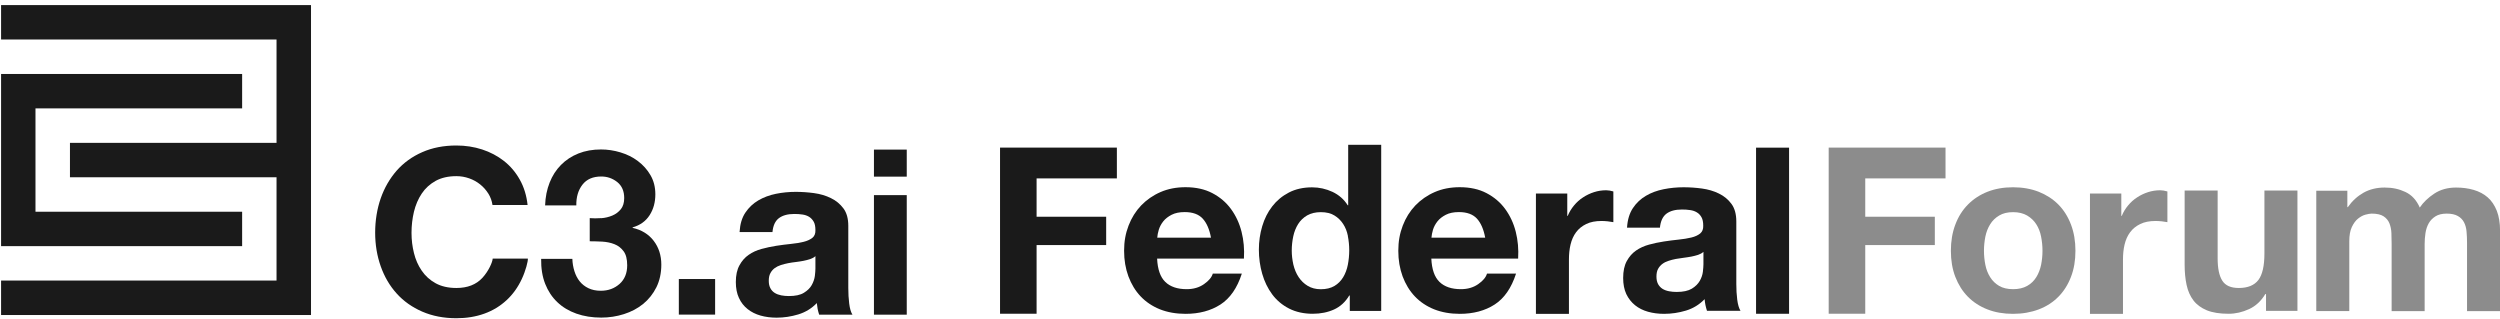 <?xml version="1.0" encoding="UTF-8"?>
<svg xmlns="http://www.w3.org/2000/svg" width="360" height="46" viewBox="0 0 360 46" fill="none">
  <path d="M160.83 21.262V25.686H149.269V31.211H159.288V35.294H149.269V45.173H144.005V21.252H160.82L160.83 21.262Z" fill="#1A1A1A"></path>
  <path d="M167.805 40.599C168.516 41.29 169.547 41.64 170.888 41.64C171.849 41.64 172.68 41.4 173.37 40.919C174.061 40.439 174.491 39.929 174.642 39.398H178.825C178.155 41.48 177.124 42.961 175.743 43.852C174.361 44.743 172.68 45.193 170.718 45.193C169.357 45.193 168.126 44.973 167.035 44.543C165.944 44.102 165.013 43.482 164.252 42.681C163.492 41.88 162.911 40.919 162.491 39.798C162.08 38.678 161.87 37.456 161.87 36.115C161.87 34.774 162.08 33.613 162.511 32.492C162.941 31.371 163.542 30.41 164.322 29.589C165.103 28.779 166.034 28.128 167.115 27.658C168.196 27.187 169.397 26.957 170.718 26.957C172.189 26.957 173.48 27.237 174.571 27.808C175.662 28.378 176.563 29.139 177.264 30.1C177.965 31.061 178.475 32.152 178.785 33.383C179.096 34.614 179.206 35.895 179.126 37.236H166.624C166.694 38.778 167.085 39.899 167.795 40.589L167.805 40.599ZM173.19 31.481C172.62 30.86 171.759 30.54 170.598 30.54C169.837 30.54 169.207 30.67 168.706 30.931C168.206 31.191 167.805 31.501 167.505 31.881C167.205 32.262 166.995 32.662 166.865 33.083C166.734 33.503 166.674 33.883 166.644 34.224H174.381C174.161 33.023 173.761 32.102 173.19 31.481Z" fill="#1A1A1A"></path>
  <path d="M194.299 42.541C193.739 43.482 193.008 44.152 192.107 44.563C191.206 44.973 190.176 45.183 189.045 45.183C187.753 45.183 186.612 44.933 185.631 44.433C184.651 43.932 183.84 43.252 183.199 42.391C182.559 41.53 182.078 40.539 181.758 39.428C181.438 38.317 181.278 37.146 181.278 35.945C181.278 34.784 181.438 33.663 181.758 32.582C182.078 31.501 182.559 30.54 183.199 29.72C183.84 28.889 184.631 28.228 185.591 27.728C186.552 27.227 187.673 26.977 188.944 26.977C189.975 26.977 190.946 27.197 191.877 27.628C192.808 28.068 193.539 28.709 194.069 29.559H194.139V20.852H198.893V44.773H194.369V42.561H194.299V42.541ZM194.099 33.983C193.969 33.323 193.739 32.742 193.408 32.242C193.078 31.741 192.668 31.331 192.147 31.021C191.637 30.71 190.986 30.55 190.206 30.55C189.425 30.55 188.764 30.71 188.224 31.021C187.693 31.331 187.253 31.751 186.933 32.262C186.612 32.772 186.372 33.363 186.232 34.023C186.092 34.684 186.012 35.365 186.012 36.085C186.012 36.756 186.092 37.426 186.242 38.097C186.402 38.768 186.652 39.368 186.993 39.889C187.343 40.419 187.773 40.84 188.304 41.16C188.834 41.48 189.455 41.65 190.196 41.65C190.976 41.65 191.627 41.49 192.157 41.18C192.678 40.87 193.098 40.449 193.418 39.919C193.729 39.398 193.959 38.798 194.089 38.127C194.219 37.456 194.289 36.766 194.289 36.045C194.289 35.325 194.219 34.644 194.089 33.983H194.099Z" fill="#1A1A1A"></path>
  <path d="M207.291 40.599C208.002 41.29 209.033 41.64 210.374 41.64C211.335 41.64 212.165 41.4 212.856 40.919C213.547 40.439 213.977 39.929 214.127 39.398H218.311C217.64 41.48 216.609 42.961 215.228 43.852C213.847 44.743 212.165 45.193 210.204 45.193C208.842 45.193 207.611 44.973 206.52 44.543C205.429 44.102 204.499 43.482 203.738 42.681C202.977 41.88 202.397 40.919 201.976 39.798C201.566 38.678 201.356 37.456 201.356 36.115C201.356 34.774 201.566 33.613 201.996 32.492C202.427 31.371 203.027 30.41 203.808 29.589C204.589 28.779 205.519 28.128 206.6 27.658C207.681 27.187 208.882 26.957 210.204 26.957C211.675 26.957 212.966 27.237 214.057 27.808C215.148 28.378 216.049 29.139 216.749 30.1C217.45 31.061 217.961 32.152 218.271 33.383C218.581 34.614 218.691 35.895 218.611 37.236H206.11C206.18 38.778 206.57 39.899 207.281 40.589L207.291 40.599ZM212.676 31.481C212.105 30.86 211.245 30.54 210.084 30.54C209.323 30.54 208.692 30.67 208.192 30.931C207.691 31.191 207.291 31.501 206.991 31.881C206.69 32.262 206.48 32.662 206.35 33.083C206.22 33.503 206.16 33.883 206.13 34.224H213.867C213.647 33.023 213.246 32.102 212.676 31.481Z" fill="#1A1A1A"></path>
  <path d="M225.687 27.868V31.081H225.757C225.977 30.54 226.278 30.05 226.658 29.589C227.038 29.129 227.469 28.739 227.969 28.418C228.46 28.098 228.98 27.848 229.541 27.668C230.101 27.488 230.682 27.398 231.282 27.398C231.592 27.398 231.943 27.457 232.323 27.568V31.992C232.103 31.951 231.833 31.912 231.522 31.872C231.212 31.841 230.912 31.821 230.622 31.821C229.751 31.821 229.01 31.962 228.41 32.262C227.809 32.552 227.319 32.952 226.948 33.453C226.578 33.953 226.318 34.544 226.158 35.215C225.997 35.885 225.927 36.616 225.927 37.386V45.193H221.173V27.868H225.697H225.687Z" fill="#1A1A1A"></path>
  <path d="M234.295 32.752C234.365 31.641 234.646 30.71 235.136 29.97C235.627 29.229 236.257 28.638 237.008 28.198C237.768 27.747 238.619 27.437 239.57 27.247C240.521 27.057 241.472 26.967 242.433 26.967C243.303 26.967 244.184 27.027 245.075 27.147C245.966 27.267 246.787 27.507 247.517 27.868C248.258 28.228 248.858 28.718 249.329 29.359C249.799 30 250.029 30.84 250.029 31.891V40.899C250.029 41.68 250.069 42.431 250.16 43.141C250.25 43.852 250.41 44.392 250.63 44.753H245.806C245.716 44.483 245.646 44.212 245.585 43.932C245.525 43.652 245.495 43.371 245.465 43.081C244.705 43.862 243.814 44.412 242.783 44.723C241.752 45.033 240.701 45.193 239.63 45.193C238.799 45.193 238.029 45.093 237.318 44.893C236.607 44.693 235.977 44.382 235.446 43.952C234.916 43.522 234.496 42.991 234.185 42.341C233.885 41.69 233.735 40.919 233.735 40.029C233.735 39.048 233.905 38.237 234.255 37.596C234.606 36.956 235.046 36.455 235.597 36.075C236.147 35.695 236.768 35.414 237.468 35.224C238.169 35.034 238.879 34.884 239.6 34.774C240.321 34.664 241.021 34.574 241.712 34.504C242.403 34.434 243.023 34.333 243.554 34.203C244.094 34.073 244.515 33.873 244.825 33.623C245.135 33.362 245.285 32.992 245.265 32.502C245.265 31.991 245.185 31.581 245.015 31.281C244.845 30.98 244.625 30.74 244.344 30.58C244.064 30.41 243.744 30.3 243.373 30.25C243.003 30.19 242.613 30.17 242.182 30.17C241.242 30.17 240.511 30.37 239.97 30.77C239.44 31.171 239.12 31.841 239.03 32.782H234.275L234.295 32.752ZM245.285 36.275C245.085 36.455 244.835 36.595 244.535 36.696C244.234 36.796 243.904 36.876 243.564 36.946C243.213 37.016 242.853 37.066 242.473 37.116C242.092 37.166 241.712 37.216 241.332 37.286C240.971 37.356 240.621 37.446 240.281 37.556C239.93 37.666 239.63 37.816 239.38 38.007C239.12 38.197 238.92 38.437 238.759 38.727C238.599 39.018 238.529 39.388 238.529 39.828C238.529 40.269 238.609 40.609 238.759 40.899C238.92 41.19 239.13 41.42 239.4 41.59C239.67 41.76 239.98 41.87 240.341 41.94C240.701 42.01 241.061 42.04 241.442 42.04C242.383 42.04 243.103 41.88 243.624 41.57C244.134 41.26 244.515 40.879 244.765 40.449C245.015 40.008 245.165 39.568 245.215 39.128C245.265 38.677 245.295 38.327 245.295 38.057V36.285L245.285 36.275Z" fill="#1A1A1A"></path>
  <path d="M257.626 21.262V45.183H252.872V21.262H257.626Z" fill="#1A1A1A"></path>
  <path d="M280.156 21.262V25.686H268.596V31.211H278.615V35.294H268.596V45.173H263.331V21.252H280.146L280.156 21.262Z" fill="#8C8C8C"></path>
  <path d="M281.567 32.342C281.988 31.211 282.598 30.25 283.379 29.459C284.16 28.668 285.101 28.048 286.191 27.617C287.282 27.187 288.514 26.967 289.875 26.967C291.236 26.967 292.467 27.187 293.578 27.617C294.679 28.058 295.63 28.668 296.411 29.459C297.191 30.25 297.792 31.211 298.222 32.342C298.653 33.473 298.863 34.724 298.863 36.115C298.863 37.506 298.653 38.747 298.222 39.868C297.792 40.989 297.191 41.94 296.411 42.731C295.63 43.522 294.689 44.132 293.578 44.553C292.467 44.973 291.236 45.193 289.875 45.193C288.514 45.193 287.282 44.983 286.191 44.553C285.101 44.132 284.16 43.522 283.379 42.731C282.598 41.94 281.998 40.979 281.567 39.868C281.137 38.757 280.927 37.496 280.927 36.115C280.927 34.734 281.137 33.473 281.567 32.342ZM285.891 38.137C286.021 38.797 286.252 39.388 286.582 39.908C286.902 40.429 287.332 40.849 287.873 41.169C288.403 41.48 289.074 41.64 289.885 41.64C290.696 41.64 291.366 41.48 291.917 41.169C292.467 40.859 292.897 40.439 293.228 39.908C293.558 39.378 293.778 38.787 293.918 38.137C294.049 37.476 294.119 36.806 294.119 36.115C294.119 35.424 294.049 34.744 293.918 34.073C293.788 33.403 293.558 32.812 293.228 32.302C292.907 31.791 292.467 31.371 291.917 31.04C291.366 30.72 290.696 30.55 289.885 30.55C289.074 30.55 288.413 30.71 287.873 31.04C287.332 31.361 286.902 31.781 286.582 32.302C286.262 32.812 286.031 33.403 285.891 34.073C285.761 34.744 285.691 35.424 285.691 36.115C285.691 36.806 285.761 37.486 285.891 38.137Z" fill="#8C8C8C"></path>
  <path d="M305.469 27.868V31.081H305.539C305.759 30.54 306.059 30.05 306.44 29.589C306.82 29.129 307.25 28.739 307.751 28.418C308.241 28.098 308.762 27.848 309.322 27.668C309.883 27.488 310.463 27.398 311.064 27.398C311.374 27.398 311.724 27.457 312.105 27.568V31.992C311.884 31.951 311.614 31.912 311.304 31.872C310.994 31.841 310.693 31.821 310.403 31.821C309.532 31.821 308.792 31.962 308.191 32.262C307.591 32.552 307.1 32.952 306.73 33.453C306.359 33.953 306.099 34.544 305.939 35.215C305.779 35.885 305.709 36.616 305.709 37.386V45.193H300.955V27.868H305.479H305.469Z" fill="#8C8C8C"></path>
  <path d="M326.307 44.753V42.341H326.207C325.607 43.342 324.826 44.072 323.865 44.513C322.904 44.953 321.923 45.183 320.913 45.183C319.641 45.183 318.591 45.013 317.78 44.683C316.969 44.343 316.318 43.872 315.858 43.262C315.388 42.651 315.057 41.9 314.867 41.02C314.677 40.139 314.587 39.158 314.587 38.087V27.438H319.341V37.216C319.341 38.648 319.561 39.709 320.012 40.419C320.462 41.13 321.253 41.47 322.394 41.47C323.685 41.47 324.626 41.08 325.206 40.319C325.787 39.558 326.077 38.277 326.077 36.516V27.438H330.831V44.763H326.307V44.753Z" fill="#8C8C8C"></path>
  <path d="M338.018 27.487V29.829H338.088C338.709 28.939 339.469 28.248 340.35 27.747C341.231 27.257 342.242 27.007 343.383 27.007C344.524 27.007 345.475 27.217 346.385 27.647C347.296 28.078 347.977 28.819 348.447 29.889C348.958 29.129 349.658 28.458 350.539 27.878C351.42 27.297 352.471 27.007 353.672 27.007C354.583 27.007 355.434 27.117 356.214 27.347C356.995 27.577 357.666 27.928 358.226 28.418C358.787 28.909 359.217 29.549 359.537 30.35C359.847 31.14 360.008 32.101 360.008 33.212V44.803H355.253V34.984C355.253 34.404 355.233 33.853 355.183 33.343C355.143 32.832 355.013 32.382 354.813 32.001C354.613 31.621 354.313 31.321 353.922 31.101C353.532 30.88 353.001 30.76 352.331 30.76C351.66 30.76 351.12 30.89 350.709 31.151C350.299 31.411 349.969 31.741 349.738 32.151C349.508 32.562 349.348 33.032 349.268 33.563C349.188 34.093 349.148 34.614 349.148 35.154V44.803H344.394V35.084C344.394 34.574 344.384 34.063 344.364 33.563C344.344 33.062 344.244 32.592 344.083 32.172C343.913 31.751 343.633 31.411 343.243 31.151C342.852 30.89 342.272 30.76 341.521 30.76C341.301 30.76 341.001 30.81 340.63 30.91C340.26 31.01 339.91 31.201 339.559 31.481C339.209 31.761 338.919 32.161 338.669 32.682C338.418 33.202 338.298 33.893 338.298 34.744V44.793H333.544V27.467H338.038L338.018 27.487Z" fill="#8C8C8C"></path>
  <path d="M0.156 0.733V5.688H39.821V20.571H10.074V25.526H39.821V40.399H0.156V45.363H44.785V0.733H0.156Z" fill="#1A1A1A"></path>
  <path d="M34.867 30.49H5.11V15.607H34.867V10.652H0.156V35.444H34.867V30.49Z" fill="#1A1A1A"></path>
  <path d="M70.318 27.878C70.008 27.377 69.617 26.937 69.157 26.567C68.687 26.186 68.166 25.896 67.576 25.686C66.985 25.476 66.374 25.366 65.724 25.366C64.543 25.366 63.552 25.596 62.731 26.046C61.91 26.507 61.24 27.107 60.729 27.878C60.219 28.639 59.849 29.509 59.608 30.49C59.378 31.471 59.258 32.472 59.258 33.523C59.258 34.574 59.378 35.495 59.608 36.435C59.839 37.376 60.209 38.227 60.729 38.978C61.24 39.728 61.91 40.339 62.731 40.789C63.552 41.24 64.553 41.47 65.724 41.47C67.325 41.47 68.567 40.98 69.467 40.009C70.368 39.028 70.919 37.747 70.949 37.236H76.013C76.043 37.627 75.703 38.968 75.142 40.169C74.582 41.37 73.851 42.391 72.94 43.232C72.03 44.072 70.969 44.723 69.748 45.163C68.526 45.604 67.185 45.824 65.714 45.824C63.892 45.824 62.261 45.504 60.8 44.873C59.348 44.242 58.117 43.372 57.116 42.261C56.115 41.15 55.355 39.849 54.824 38.347C54.294 36.846 54.023 35.234 54.023 33.503C54.023 31.771 54.294 30.08 54.824 28.558C55.355 27.037 56.125 25.716 57.116 24.575C58.117 23.444 59.338 22.553 60.8 21.913C62.251 21.272 63.892 20.952 65.714 20.952C67.025 20.952 68.256 21.142 69.427 21.522C70.588 21.902 71.639 22.453 72.56 23.174C73.481 23.894 74.242 24.785 74.842 25.856C75.443 26.917 75.823 28.138 75.973 29.519H70.919C70.829 28.919 70.628 28.368 70.318 27.868V27.878Z" fill="#1A1A1A"></path>
  <path d="M86.562 31.421C87.143 31.381 87.674 31.251 88.174 31.041C88.674 30.83 89.085 30.52 89.405 30.12C89.725 29.719 89.885 29.189 89.885 28.518C89.885 27.517 89.555 26.757 88.885 26.216C88.214 25.686 87.453 25.416 86.582 25.416C85.381 25.416 84.481 25.806 83.87 26.596C83.26 27.387 82.969 28.378 82.989 29.579H78.495C78.535 28.378 78.755 27.287 79.146 26.296C79.536 25.305 80.077 24.465 80.777 23.754C81.478 23.043 82.309 22.493 83.29 22.102C84.27 21.712 85.351 21.522 86.552 21.522C87.483 21.522 88.414 21.662 89.345 21.942C90.276 22.223 91.117 22.633 91.857 23.194C92.598 23.754 93.209 24.425 93.669 25.225C94.139 26.026 94.37 26.947 94.37 27.988C94.37 29.119 94.099 30.12 93.549 30.98C92.998 31.841 92.188 32.432 91.097 32.742V32.812C92.388 33.102 93.399 33.723 94.129 34.674C94.86 35.625 95.23 36.776 95.23 38.107C95.23 39.328 94.99 40.419 94.52 41.37C94.039 42.321 93.409 43.121 92.608 43.772C91.807 44.422 90.886 44.903 89.845 45.233C88.805 45.563 87.713 45.734 86.582 45.734C85.271 45.734 84.08 45.544 82.999 45.163C81.928 44.783 81.007 44.232 80.257 43.512C79.496 42.791 78.916 41.91 78.505 40.869C78.095 39.828 77.905 38.627 77.925 37.276H82.419C82.439 37.897 82.539 38.487 82.719 39.058C82.899 39.628 83.149 40.109 83.48 40.519C83.81 40.929 84.23 41.26 84.731 41.5C85.231 41.74 85.822 41.87 86.513 41.87C87.583 41.87 88.474 41.54 89.215 40.889C89.945 40.239 90.316 39.338 90.316 38.207C90.316 37.316 90.146 36.645 89.795 36.175C89.445 35.705 89.015 35.374 88.484 35.164C87.954 34.954 87.373 34.834 86.733 34.794C86.102 34.764 85.492 34.744 84.921 34.744V31.411C85.431 31.451 85.972 31.451 86.552 31.411L86.562 31.421Z" fill="#1A1A1A"></path>
  <path d="M102.977 40.179V45.303H97.752V40.179H102.977Z" fill="#1A1A1A"></path>
  <path d="M106.501 33.383C106.571 32.272 106.841 31.351 107.331 30.621C107.822 29.89 108.442 29.299 109.193 28.859C109.944 28.419 110.795 28.098 111.735 27.908C112.676 27.718 113.627 27.628 114.588 27.628C115.449 27.628 116.329 27.688 117.22 27.808C118.111 27.928 118.922 28.168 119.652 28.529C120.383 28.879 120.984 29.38 121.454 30.01C121.925 30.641 122.155 31.481 122.155 32.522V41.48C122.155 42.261 122.195 43.002 122.285 43.712C122.375 44.423 122.525 44.953 122.755 45.314H117.961C117.871 45.044 117.801 44.773 117.741 44.493C117.691 44.213 117.651 43.932 117.621 43.642C116.87 44.423 115.979 44.963 114.958 45.274C113.937 45.584 112.896 45.744 111.825 45.744C111.005 45.744 110.234 45.644 109.523 45.444C108.813 45.244 108.192 44.933 107.662 44.513C107.131 44.093 106.711 43.562 106.411 42.912C106.11 42.271 105.96 41.5 105.96 40.62C105.96 39.639 106.13 38.838 106.481 38.207C106.821 37.577 107.271 37.066 107.812 36.696C108.352 36.316 108.973 36.035 109.674 35.845C110.374 35.655 111.075 35.505 111.785 35.395C112.496 35.285 113.197 35.195 113.887 35.125C114.578 35.055 115.188 34.955 115.719 34.824C116.249 34.694 116.67 34.494 116.99 34.244C117.3 33.994 117.44 33.613 117.42 33.133C117.42 32.622 117.34 32.212 117.17 31.922C117 31.622 116.78 31.391 116.51 31.221C116.229 31.051 115.909 30.941 115.549 30.891C115.178 30.831 114.788 30.811 114.368 30.811C113.437 30.811 112.706 31.011 112.166 31.411C111.635 31.812 111.325 32.472 111.235 33.413H106.511L106.501 33.383ZM117.42 36.886C117.22 37.066 116.97 37.206 116.67 37.307C116.37 37.407 116.049 37.487 115.709 37.557C115.369 37.627 115.008 37.677 114.628 37.727C114.248 37.767 113.877 37.827 113.497 37.897C113.147 37.967 112.786 38.057 112.446 38.167C112.096 38.278 111.805 38.428 111.545 38.618C111.295 38.808 111.085 39.048 110.935 39.338C110.775 39.629 110.704 39.989 110.704 40.439C110.704 40.89 110.785 41.22 110.935 41.5C111.085 41.791 111.305 42.021 111.565 42.181C111.835 42.351 112.146 42.461 112.496 42.531C112.846 42.601 113.217 42.631 113.597 42.631C114.528 42.631 115.249 42.481 115.759 42.161C116.269 41.851 116.65 41.48 116.89 41.05C117.13 40.62 117.28 40.179 117.34 39.739C117.39 39.298 117.42 38.938 117.42 38.678V36.916V36.886Z" fill="#1A1A1A"></path>
  <path d="M125.848 25.436V21.542H130.572V25.436H125.848ZM130.572 28.098V45.313H125.848V28.098H130.572Z" fill="#1A1A1A"></path>
</svg>
